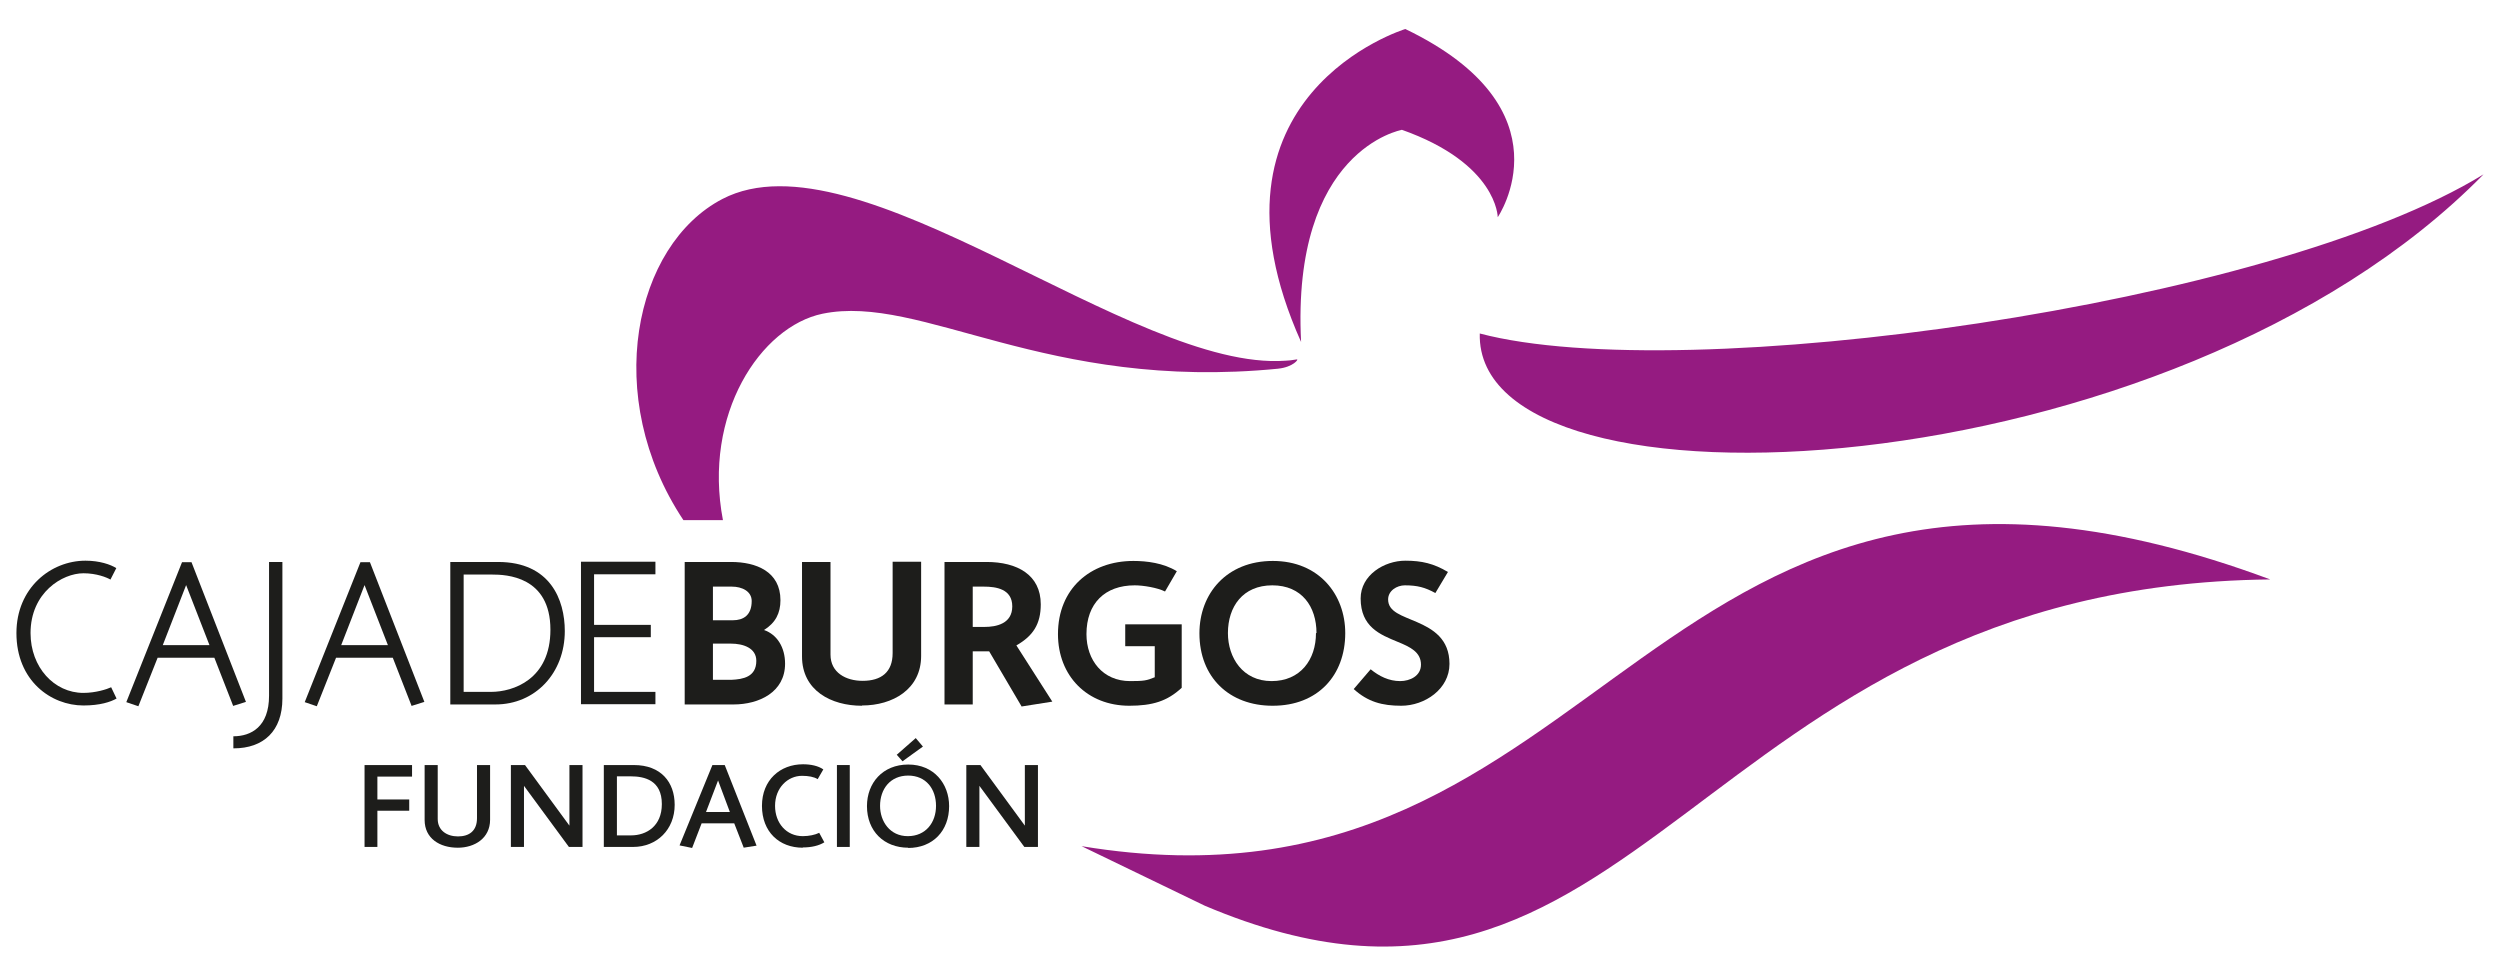 <?xml version="1.0" encoding="UTF-8"?> <svg xmlns="http://www.w3.org/2000/svg" id="Capa_1" data-name="Capa 1" version="1.1" viewBox="0 0 97.38 38"><defs><style> .cls-1 { fill: #951b81; } .cls-1, .cls-2 { stroke-width: 0px; } .cls-2 { fill: #1d1d1b; } </style></defs><path class="cls-1" d="M96.74,6.79c-8.3,5.11-31.15,8.3-39.1,6.2-.19,7.53,26.93,6.21,39.1-6.2M42.13,32.96c20.96,3.46,21.75-19.51,46.3-10.39-22.57.25-24.47,19.93-41.5,12.71l-4.8-2.32ZM54.59,5.05c3.74,1.32,3.75,3.41,3.75,3.41,0,0,2.89-4.21-3.6-7.33,0,0-8.37,2.56-4.06,12.19-.38-7.5,3.92-8.26,3.92-8.26M49.8,14.36c-9.08.9-13.9-2.93-17.76-2.14-2.41.5-4.67,3.91-3.88,8.04h-1.54c-3.19-4.8-1.92-10.72,1.52-12.51,5.26-2.73,15.97,6.73,21.93,6.3.1,0,.26-.02.44-.05.1-.02-.14.3-.72.36h.01Z"></path><g><path class="cls-2" d="M4.31,22.58c-.15-.09-.55-.25-1.06-.25-.82,0-2.06.75-2.06,2.33,0,1.33.92,2.33,2.06,2.33.47,0,.91-.14,1.08-.22l.21.44c-.23.13-.64.27-1.29.27-1.26,0-2.61-.96-2.61-2.82,0-1.76,1.34-2.82,2.69-2.82.55,0,.98.15,1.2.29l-.23.45h0Z"></path><path class="cls-2" d="M9.08,27.49l-.73-1.87h-2.21l-.75,1.89-.47-.16,2.17-5.45h.37l2.12,5.44-.51.16h.01ZM7.25,22.79l-.91,2.34h1.82l-.91-2.34Z"></path><path class="cls-2" d="M9.09,29.15v-.47c.69,0,1.39-.37,1.39-1.58v-5.21h.52v5.32c0,1.26-.73,1.94-1.9,1.94h-.01Z"></path><path class="cls-2" d="M16.03,27.49l-.73-1.87h-2.21l-.75,1.89-.47-.16,2.17-5.45h.37l2.12,5.44-.51.16h.01ZM14.2,22.79l-.91,2.34h1.82l-.91-2.34Z"></path><path class="cls-2" d="M19.29,27.44h-1.75v-5.55h1.86c2.04,0,2.6,1.48,2.6,2.69,0,1.64-1.15,2.86-2.7,2.86h-.01ZM19.17,22.38h-1.11v4.57h1.07c.85,0,2.31-.48,2.31-2.42,0-2.09-1.73-2.15-2.27-2.15Z"></path><path class="cls-2" d="M23.14,22.38v1.96h2.21v.48h-2.21v2.13h2.39v.48h-2.9v-5.55h2.9v.49h-2.39Z"></path><path class="cls-2" d="M28.57,27.44h-1.9v-5.55h1.81c.97,0,1.92.37,1.92,1.49,0,.5-.19.88-.64,1.16.52.18.82.69.82,1.31,0,1.11-1.01,1.59-2.01,1.59ZM28.51,22.85h-.74v1.31h.78c.4,0,.73-.19.73-.75,0-.38-.38-.56-.77-.56ZM28.46,25.07h-.69v1.41h.72c.45-.02.97-.11.97-.74,0-.5-.51-.67-.99-.67h0Z"></path><path class="cls-2" d="M33.57,27.49c-1.19,0-2.33-.59-2.33-1.92v-3.68h1.11v3.61c0,.7.6,1.02,1.25,1.02.73,0,1.17-.34,1.17-1.08v-3.56h1.11v3.67c0,1.3-1.11,1.93-2.3,1.93h0Z"></path><path class="cls-2" d="M39.8,27.53l-1.27-2.16h-.64v2.07h-1.1v-5.55h1.64c1.19,0,2.11.5,2.11,1.65,0,.77-.3,1.23-.95,1.6l1.4,2.19-1.2.19h0ZM38.33,22.85h-.44v1.57h.46c.45,0,1.08-.12,1.08-.8s-.63-.77-1.11-.77h0Z"></path><path class="cls-2" d="M43.99,27.49c-1.64,0-2.78-1.16-2.78-2.79,0-1.77,1.26-2.85,2.94-2.85.52,0,1.17.08,1.69.4l-.46.79c-.3-.15-.85-.24-1.18-.24-1.16,0-1.88.7-1.88,1.9,0,1.02.64,1.83,1.7,1.83.53,0,.65-.02.96-.15v-1.21h-1.15v-.85h2.2v2.47c-.56.52-1.13.7-2.05.7h.01Z"></path><path class="cls-2" d="M49.57,27.49c-1.69,0-2.85-1.11-2.85-2.82,0-1.55,1.06-2.82,2.86-2.82s2.82,1.31,2.82,2.81c0,1.66-1.08,2.83-2.82,2.83h-.01ZM51.28,24.66c0-1.03-.57-1.86-1.72-1.86s-1.73.83-1.73,1.86c0,.96.58,1.87,1.7,1.87s1.73-.83,1.73-1.87h.02Z"></path><path class="cls-2" d="M54.58,27.49c-.74,0-1.3-.15-1.85-.65l.66-.77c.33.27.71.46,1.15.46.38,0,.81-.2.81-.64,0-.49-.42-.69-.91-.89-.68-.28-1.44-.58-1.44-1.69,0-.91.92-1.47,1.74-1.47.64,0,1.11.11,1.66.44l-.49.82c-.4-.22-.7-.3-1.19-.3-.31,0-.65.21-.65.55,0,.49.55.63,1.12.88.62.27,1.27.65,1.27,1.63s-.96,1.63-1.88,1.63Z"></path></g><g><path class="cls-2" d="M14.7,30.24v.9h1.24v.44h-1.24v1.41h-.5v-3.19h1.85v.45h-1.35,0Z"></path><path class="cls-2" d="M17.83,33.02c-.7,0-1.29-.36-1.29-1.08v-2.14h.51v2.1c0,.45.36.68.79.68s.74-.21.74-.71v-2.07h.51v2.13c0,.72-.6,1.09-1.26,1.09Z"></path><path class="cls-2" d="M22.16,32.99l-1.75-2.38v2.38h-.51v-3.19h.55l1.73,2.36v-2.36h.51v3.19h-.53Z"></path><path class="cls-2" d="M24.66,32.99h-1.14v-3.19h1.17c1.06,0,1.59.67,1.59,1.55,0,.96-.69,1.64-1.62,1.64ZM24.57,30.24h-.54v2.3h.55c.6,0,1.2-.36,1.2-1.22,0-.93-.68-1.08-1.21-1.08Z"></path><path class="cls-2" d="M28.97,33.02l-.37-.95h-1.27l-.37.96-.49-.1,1.28-3.13h.48l1.24,3.14-.51.08h.01ZM27.97,30.4l-.47,1.23h.93s-.46-1.23-.46-1.23Z"></path><path class="cls-2" d="M31.27,33.02c-.92,0-1.59-.62-1.59-1.63s.71-1.62,1.6-1.62c.3,0,.59.06.79.2l-.22.38c-.14-.09-.36-.13-.61-.13-.55,0-1.05.46-1.05,1.17,0,.67.44,1.18,1.08,1.18.24,0,.48-.05.64-.13l.2.37c-.21.13-.5.2-.84.2h0Z"></path><path class="cls-2" d="M32.6,32.99v-3.19h.5v3.19h-.5Z"></path><path class="cls-2" d="M35.38,33.02c-.95,0-1.61-.65-1.61-1.62,0-.9.61-1.62,1.61-1.62s1.59.75,1.59,1.62c0,.96-.63,1.63-1.6,1.63h0ZM35.38,30.21c-.71,0-1.1.53-1.1,1.18,0,.6.38,1.18,1.08,1.18s1.1-.53,1.1-1.18-.38-1.18-1.09-1.18h0ZM35.16,29.66l-.23-.26.74-.65.28.33-.79.57h0Z"></path><path class="cls-2" d="M39.9,32.99l-1.75-2.38v2.38h-.51v-3.19h.55l1.73,2.36v-2.36h.51v3.19h-.53Z"></path></g></svg> 